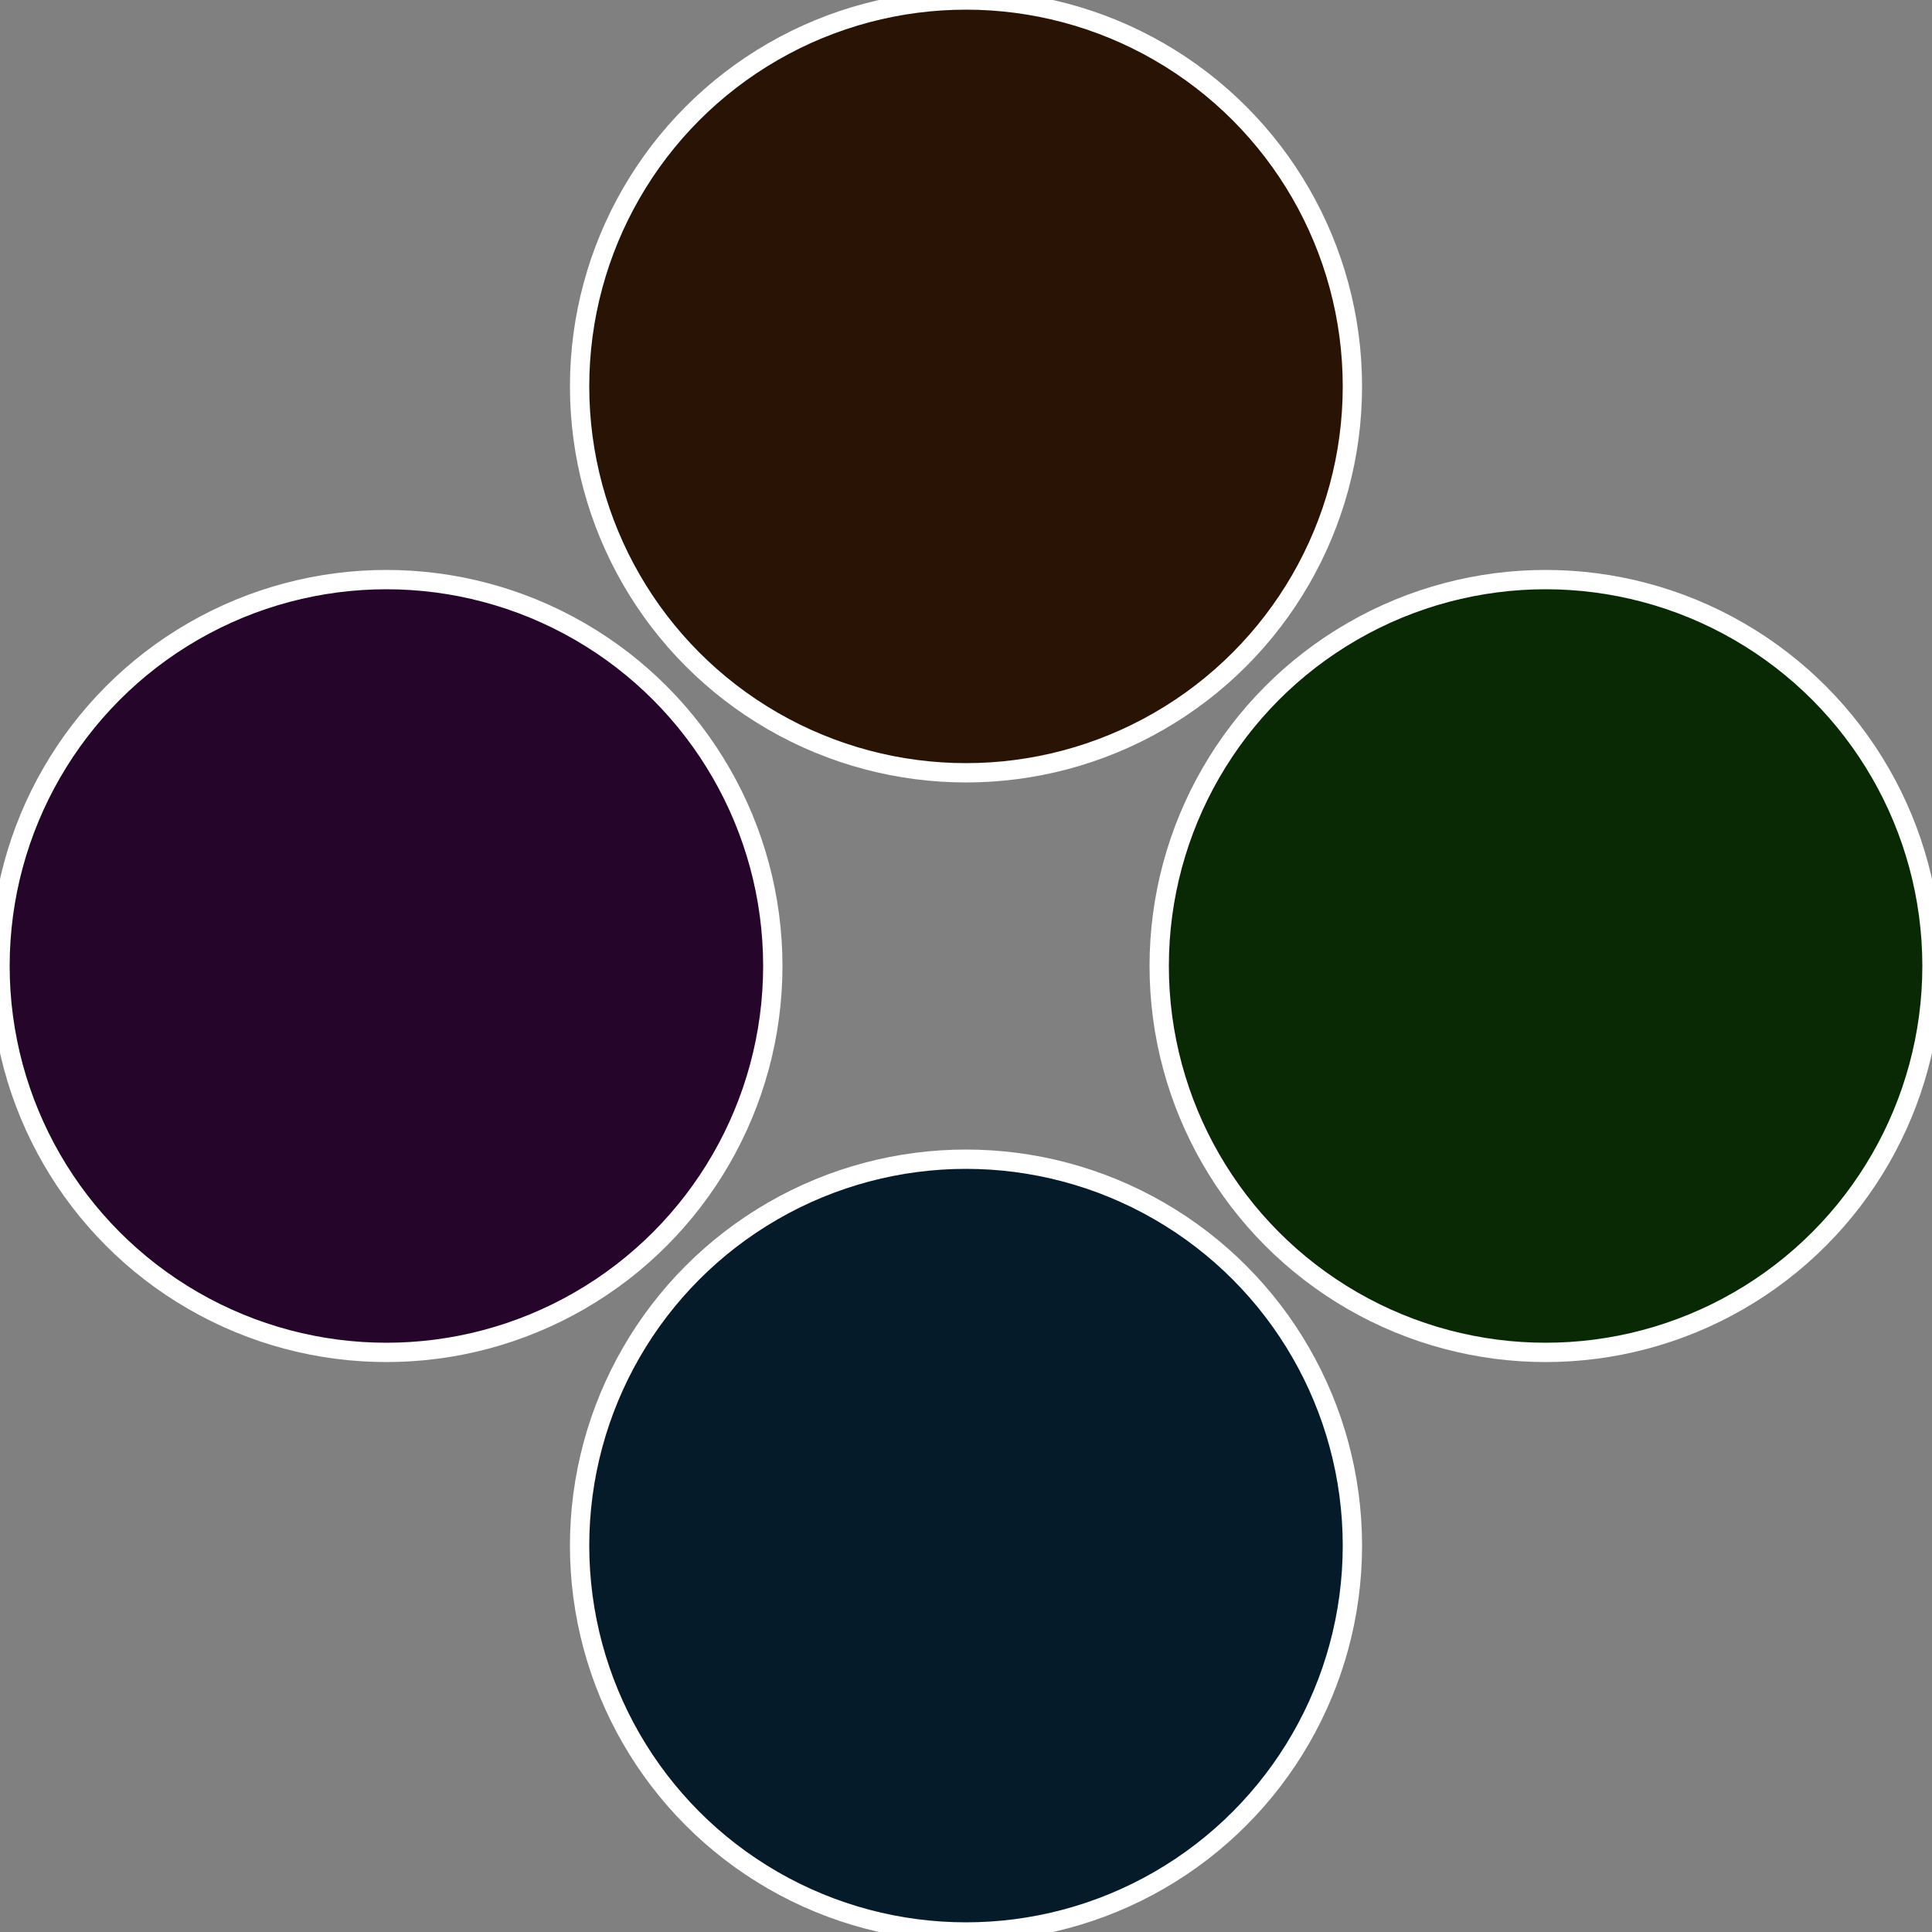 <?xml version="1.0" standalone="no"?>
<svg width="500" height="500" viewBox="-1 -1 2 2" xmlns="http://www.w3.org/2000/svg">
 
                <rect x="-1" y="-1" width="2" height="2" fill="#808080" stroke="none"/>
 
                <circle cx="0.6" cy="0" r="0.4" fill="#092905" stroke="#fff" stroke-width="1%" />
             
                <circle cx="3.6739403974421E-17" cy="0.6" r="0.4" fill="#051b29" stroke="#fff" stroke-width="1%" />
             
                <circle cx="-0.6" cy="7.3478807948841E-17" r="0.4" fill="#250529" stroke="#fff" stroke-width="1%" />
             
                <circle cx="-1.1021821192326E-16" cy="-0.6" r="0.4" fill="#291305" stroke="#fff" stroke-width="1%" />
            </svg>

